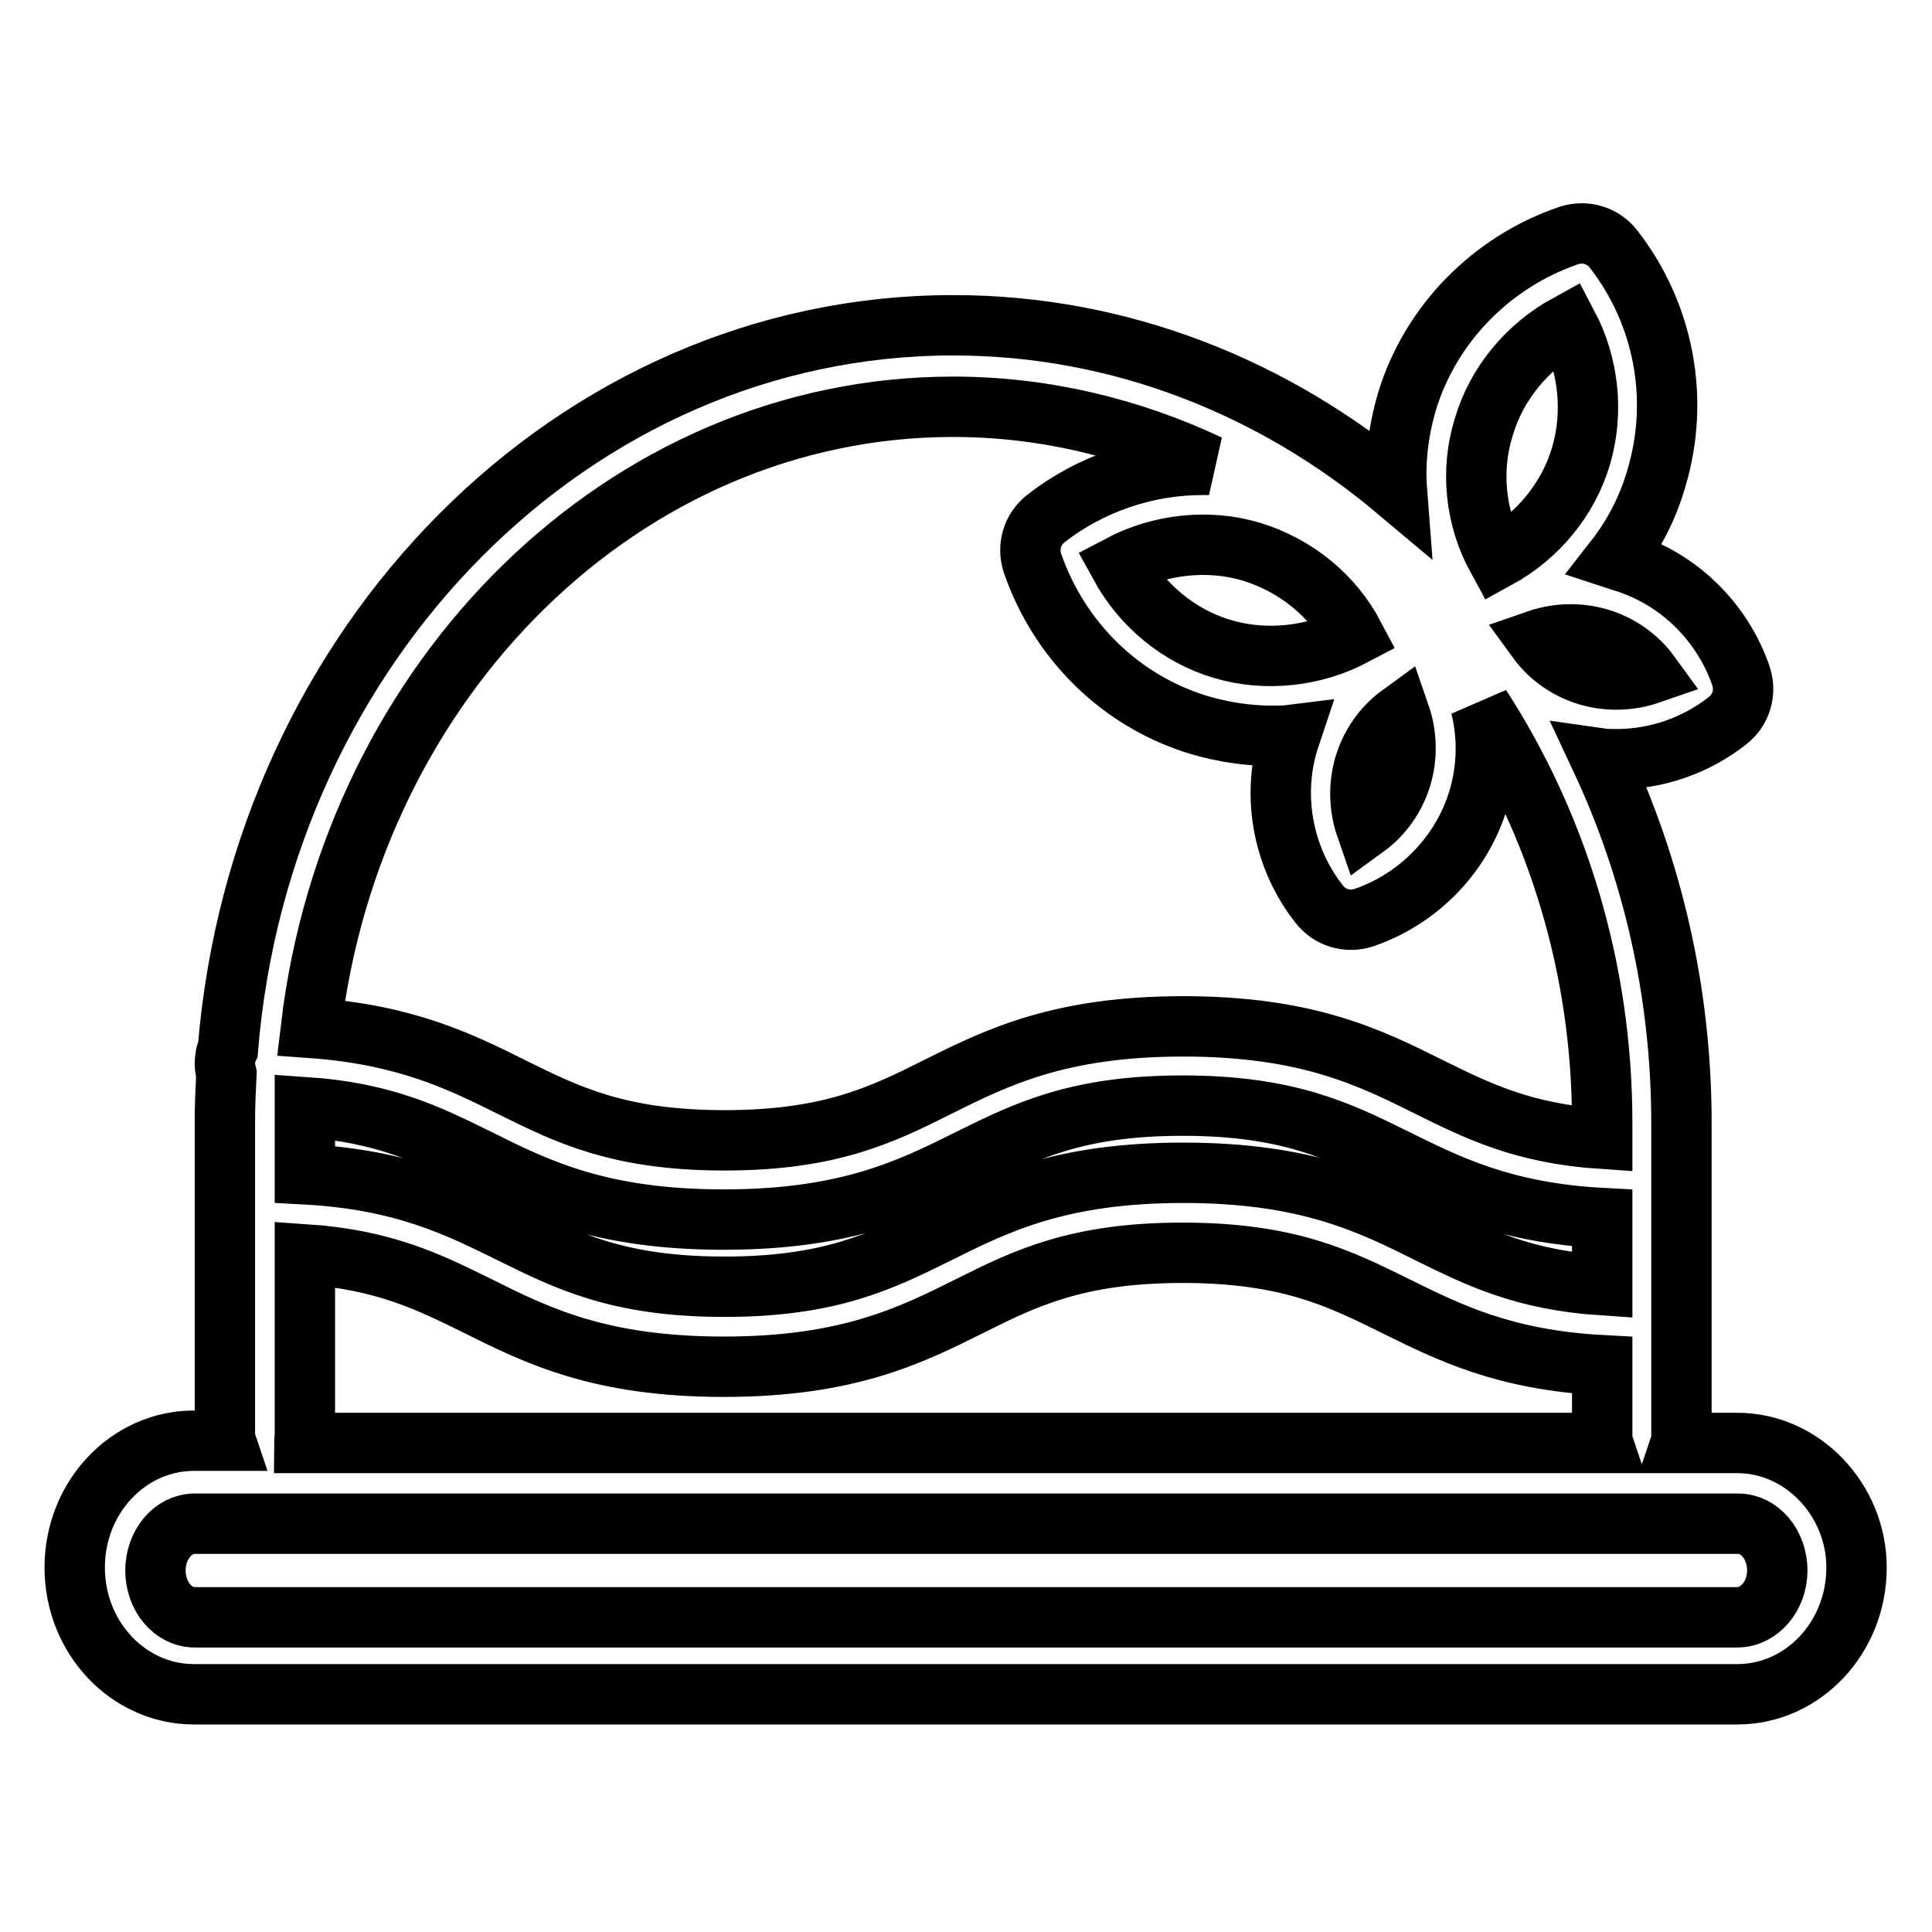 <?xml version="1.0" encoding="utf-8"?>
<!-- Svg Vector Icons : http://www.onlinewebfonts.com/icon -->
<!DOCTYPE svg PUBLIC "-//W3C//DTD SVG 1.1//EN" "http://www.w3.org/Graphics/SVG/1.1/DTD/svg11.dtd">
<svg version="1.1" xmlns="http://www.w3.org/2000/svg" xmlns:xlink="http://www.w3.org/1999/xlink" x="0px" y="0px" viewBox="0 0 256 256" enable-background="new 0 0 256 256" xml:space="preserve">
<g> <path stroke-width="8" fill-opacity="0" stroke="#000000"  d="M230.2,191.2h-7.5c0.1-0.3,0.1-0.6,0.1-0.9v-41.5c0-17.4-3.9-33.8-10.7-48.3c0.7,0.1,1.4,0.1,2.1,0.1h0 c5.3,0,10.5-1.8,14.7-5.1c1.8-1.4,2.5-3.7,1.8-5.9c-2.5-7.3-8.4-13-15.7-15.2c-0.3-0.1-0.7-0.2-1-0.3c2.5-3.2,4.4-6.9,5.5-10.8 c3.1-10.4,1-21.7-5.7-30.3c-1.4-1.8-3.7-2.5-5.9-1.8c-10.3,3.5-18.4,11.8-21.5,22.1c-1.1,3.8-1.6,7.8-1.3,11.7 c-16.3-13.7-36.7-21.9-58.8-21.9c-50.3,0-91.7,42.2-96.1,95.9c-0.3,0.6-0.4,1.3-0.4,2c0,0.5,0.1,0.9,0.2,1.3 c-0.1,2.1-0.2,4.1-0.2,6.2v41.5c0,0.3,0,0.6,0.1,0.9h-4.2c-8.7,0-15.8,7.5-15.8,16.8c0,9.3,7.1,16.8,15.8,16.8h204.5 c8.7,0,15.8-7.5,15.8-16.8C246,198.8,238.9,191.2,230.2,191.2L230.2,191.2z M40.4,148.8c0-0.7,0-1.4,0-2.1 c10.5,0.7,16.5,3.7,22.8,6.8c8,4,16.3,8.1,32.7,8.1c16.4,0,24.7-4.1,32.7-8.1c7.3-3.6,14.1-7,28.1-7c14,0,20.8,3.4,28.1,7 c7.1,3.5,14.4,7.2,27.5,7.9v8.9c-10.5-0.7-16.5-3.7-22.8-6.8c-8-4-16.3-8.1-32.7-8.1c-16.4,0-24.7,4.1-32.7,8.1 c-7.3,3.6-14.1,7-28.1,7c-14,0-20.8-3.4-28.1-7c-7.1-3.5-14.4-7.2-27.5-7.9L40.4,148.8L40.4,148.8z M185.7,102.9 c-0.8,2.7-2.5,5.1-4.7,6.7c-0.9-2.6-1-5.5-0.2-8.2c0.8-2.7,2.5-5.1,4.7-6.7C186.4,97.3,186.5,100.2,185.7,102.9z M179.4,84.2 c-5.3,2.8-11.7,3.5-17.4,1.8c-5.8-1.7-10.7-5.8-13.6-11.1c5.3-2.8,11.7-3.5,17.4-1.8C171.7,74.9,176.6,78.9,179.4,84.2z  M218.6,89.3c-2.6,0.9-5.5,1-8.2,0.2c-2.7-0.8-5.1-2.5-6.7-4.7c2.6-0.9,5.5-1,8.2-0.2C214.6,85.4,217,87.1,218.6,89.3z M196.6,56.6 c1.7-5.8,5.8-10.7,11.1-13.6c2.8,5.3,3.5,11.6,1.8,17.4s-5.8,10.7-11.1,13.6C195.5,68.7,194.8,62.4,196.6,56.6z M126.3,53.9 c12,0,23.5,2.8,33.9,7.7c-0.3,0-0.6,0-0.9,0c-7.4,0-14.8,2.5-20.7,7.1c-1.8,1.4-2.5,3.7-1.8,5.9C140.4,85,148.6,93,159,96.1 c3.1,0.9,6.3,1.4,9.6,1.4h0c0.8,0,1.6,0,2.4-0.1c-0.1,0.3-0.2,0.6-0.3,0.9c-2.2,7.3-0.7,15.4,4.1,21.5c1.4,1.8,3.7,2.5,5.9,1.8 c7.3-2.5,13-8.4,15.2-15.7c1.2-4,1.3-8.3,0.3-12.3c10.1,15.6,16.1,34.6,16.1,55.2v2.1c-10.5-0.7-16.5-3.7-22.8-6.8 c-8-4-16.3-8.1-32.7-8.1c-16.4,0-24.7,4.1-32.7,8.1c-7.2,3.6-14.1,7-28.1,7c-14,0-20.8-3.4-28.1-7c-7-3.5-14.2-7-26.7-7.9 C46.7,89.8,82.8,53.9,126.3,53.9L126.3,53.9z M40.4,190.3v-24.1c10.5,0.7,16.5,3.7,22.8,6.8c8,4,16.3,8.1,32.7,8.1 c16.4,0,24.7-4.1,32.7-8.1c7.2-3.6,14.1-7,28.1-7c14,0,20.8,3.4,28.1,7c7.1,3.5,14.4,7.2,27.5,7.9v9.4c0,0.3,0,0.6,0.1,0.9H40.3 C40.3,190.9,40.4,190.6,40.4,190.3L40.4,190.3z M230.2,214.3H25.8c-2.9,0-5.2-2.8-5.2-6.2s2.3-6.2,5.2-6.2h204.5 c2.9,0,5.2,2.8,5.2,6.2S233.1,214.3,230.2,214.3L230.2,214.3z"/></g>
</svg>